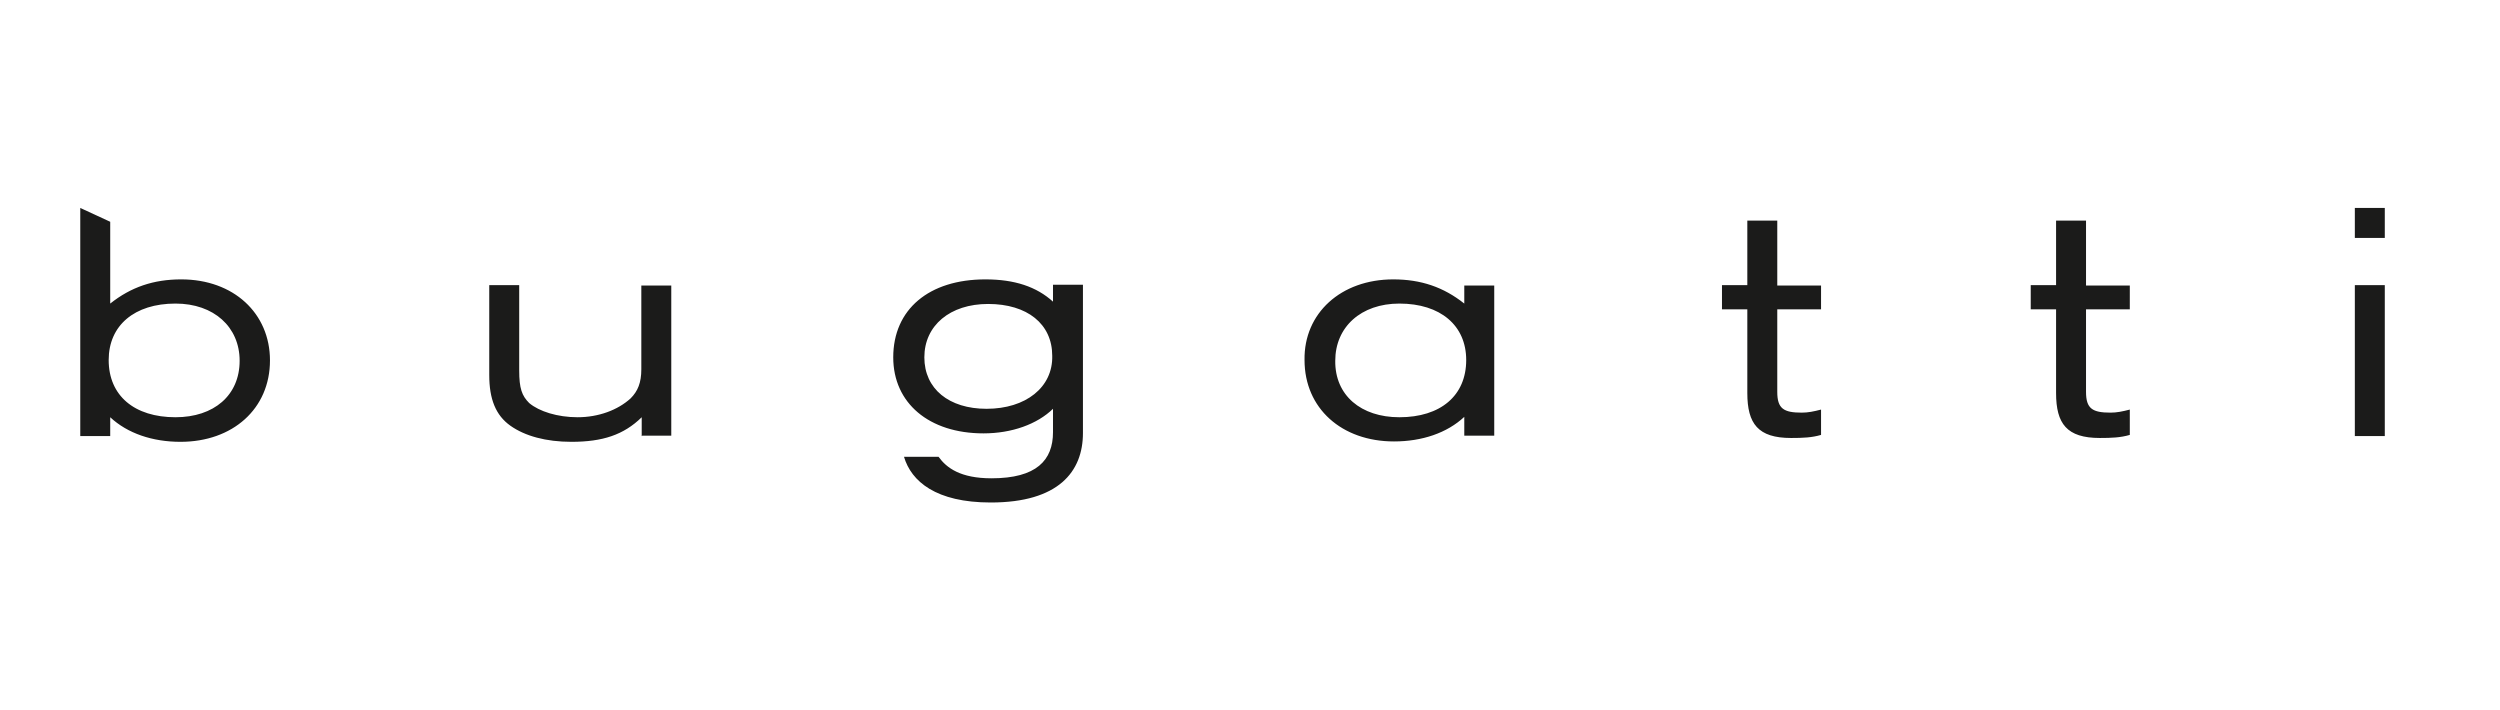 <?xml version="1.0" encoding="UTF-8" standalone="no"?>
<!-- Generator: Adobe Illustrator 19.2.1, SVG Export Plug-In . SVG Version: 6.00 Build 0)  -->

<svg
   version="1.1"
   id="layer"
   x="0px"
   y="0px"
   viewBox="0 0 651 185"
   xml:space="preserve"
   sodipodi:docname="bugatti-fashion-vector-logo.svg"
   width="651"
   height="185"
   inkscape:export-filename="bugatti-vector-logo.svg"
   inkscape:export-xdpi="96"
   inkscape:export-ydpi="96"
   xmlns:inkscape="http://www.inkscape.org/namespaces/inkscape"
   xmlns:sodipodi="http://sodipodi.sourceforge.net/DTD/sodipodi-0.dtd"
   xmlns="http://www.w3.org/2000/svg"
   xmlns:svg="http://www.w3.org/2000/svg"><defs
   id="defs9" /><sodipodi:namedview
   id="namedview7"
   pagecolor="#505050"
   bordercolor="#eeeeee"
   borderopacity="1"
   inkscape:showpageshadow="0"
   inkscape:pageopacity="0"
   inkscape:pagecheckerboard="0"
   inkscape:deskcolor="#505050"
   showgrid="false" />
<style
   type="text/css"
   id="style2">
	.st0{fill:#1B1B1A;}
</style>
<path
   class="st0"
   d="m 45.7,108.65 c -10.7,0 -17.4,-5.6 -17.4,-14.9 0,-9 6.7,-14.7 17.4,-14.7 10,0 16.7,6.1 16.7,14.9 0,9 -6.7,14.7 -16.7,14.7 z m 1.5,-35.9 c -7.2,0 -13.1,2 -18.5,6.3 v -21.3 l -7.8,-3.6 v 59.4 h 7.8 v -4.9 c 4.5,4.2 11,6.4 18.3,6.4 13.6,0 23.3,-8.6 23.3,-21.2 0,-12.3 -9.5,-21.1 -23.1,-21.1 z m 119.9,40.8 v -4.9 c -4.7,4.6 -10.2,6.4 -18.3,6.4 -6.6,0 -12.1,-1.5 -15.9,-4.2 -3.8,-2.7 -5.5,-6.9 -5.5,-13.2 v -23.4 h 7.8 v 22.2 c 0,4.7 0.7,6.6 2.6,8.5 2.6,2.2 7.4,3.7 12.6,3.7 5.5,0 10.5,-1.9 13.8,-4.9 1.9,-1.9 2.8,-4.1 2.8,-7.6 v -21.8 h 7.8 v 39.1 h -7.6 v 0.1 z m 307.1,-33 h -11.4 v 21.5 c 0,4.4 1.7,5.4 6.4,5.4 1.6,0 3.1,-0.3 5,-0.8 v 6.6 c -2.4,0.7 -4.7,0.8 -7.8,0.8 -8.6,0 -11.4,-3.7 -11.4,-11.7 v -21.8 h -6.6 v -6.3 h 6.6 v -16.8 h 7.8 v 16.9 h 11.4 z m -109.8,28.1 c 10.7,0 17.4,-5.6 17.4,-14.9 0,-9 -6.7,-14.7 -17.4,-14.7 -10,0 -16.7,6.1 -16.7,14.9 -0.1,9 6.7,14.7 16.7,14.7 z m -1.6,-35.9 c 7.2,0 13.1,2 18.5,6.3 v -4.7 h 7.8 v 39.1 h -7.8 v -4.9 c -4.5,4.2 -11,6.4 -18.3,6.4 -13.6,0 -23.3,-8.6 -23.3,-21.2 -0.2,-12.2 9.5,-21 23.1,-21 z m -105.9,33.7 c -9.8,0 -16.2,-5.2 -16.2,-13.4 0,-8.3 6.7,-13.9 16.6,-13.9 10.2,0 16.7,5.2 16.7,13.5 0.2,8.2 -6.9,13.8 -17.1,13.8 z m 17.3,-32.1 v 4.2 c -4.3,-3.9 -10,-5.8 -17.6,-5.8 -14.7,0 -24,7.8 -24,20.3 0,11.9 9.3,19.8 23.5,19.8 7.4,0 14,-2.4 18.1,-6.4 v 6.1 c 0,7.3 -4.3,12 -16,12 -8.1,0 -11.7,-2.7 -13.8,-5.6 h -9 c 1.9,6.4 8.3,11.9 22.6,11.9 17.6,0 24,-8 24,-18.1 v -38.6 h -7.8 z M 621,61.95 h -7.8 v -7.8 h 7.8 z m 0,51.6 h -7.8 v -39.3 h 7.8 z m -66.4,-33 h -11.4 v 21.5 c 0,4.4 1.7,5.4 6.4,5.4 1.6,0 3.1,-0.3 5,-0.8 v 6.6 c -2.4,0.7 -4.7,0.8 -7.8,0.8 -8.6,0 -11.4,-3.7 -11.4,-11.7 v -21.8 h -6.6 v -6.3 h 6.6 v -16.8 h 7.8 v 16.9 h 11.4 z"
   id="path4" />
</svg>
